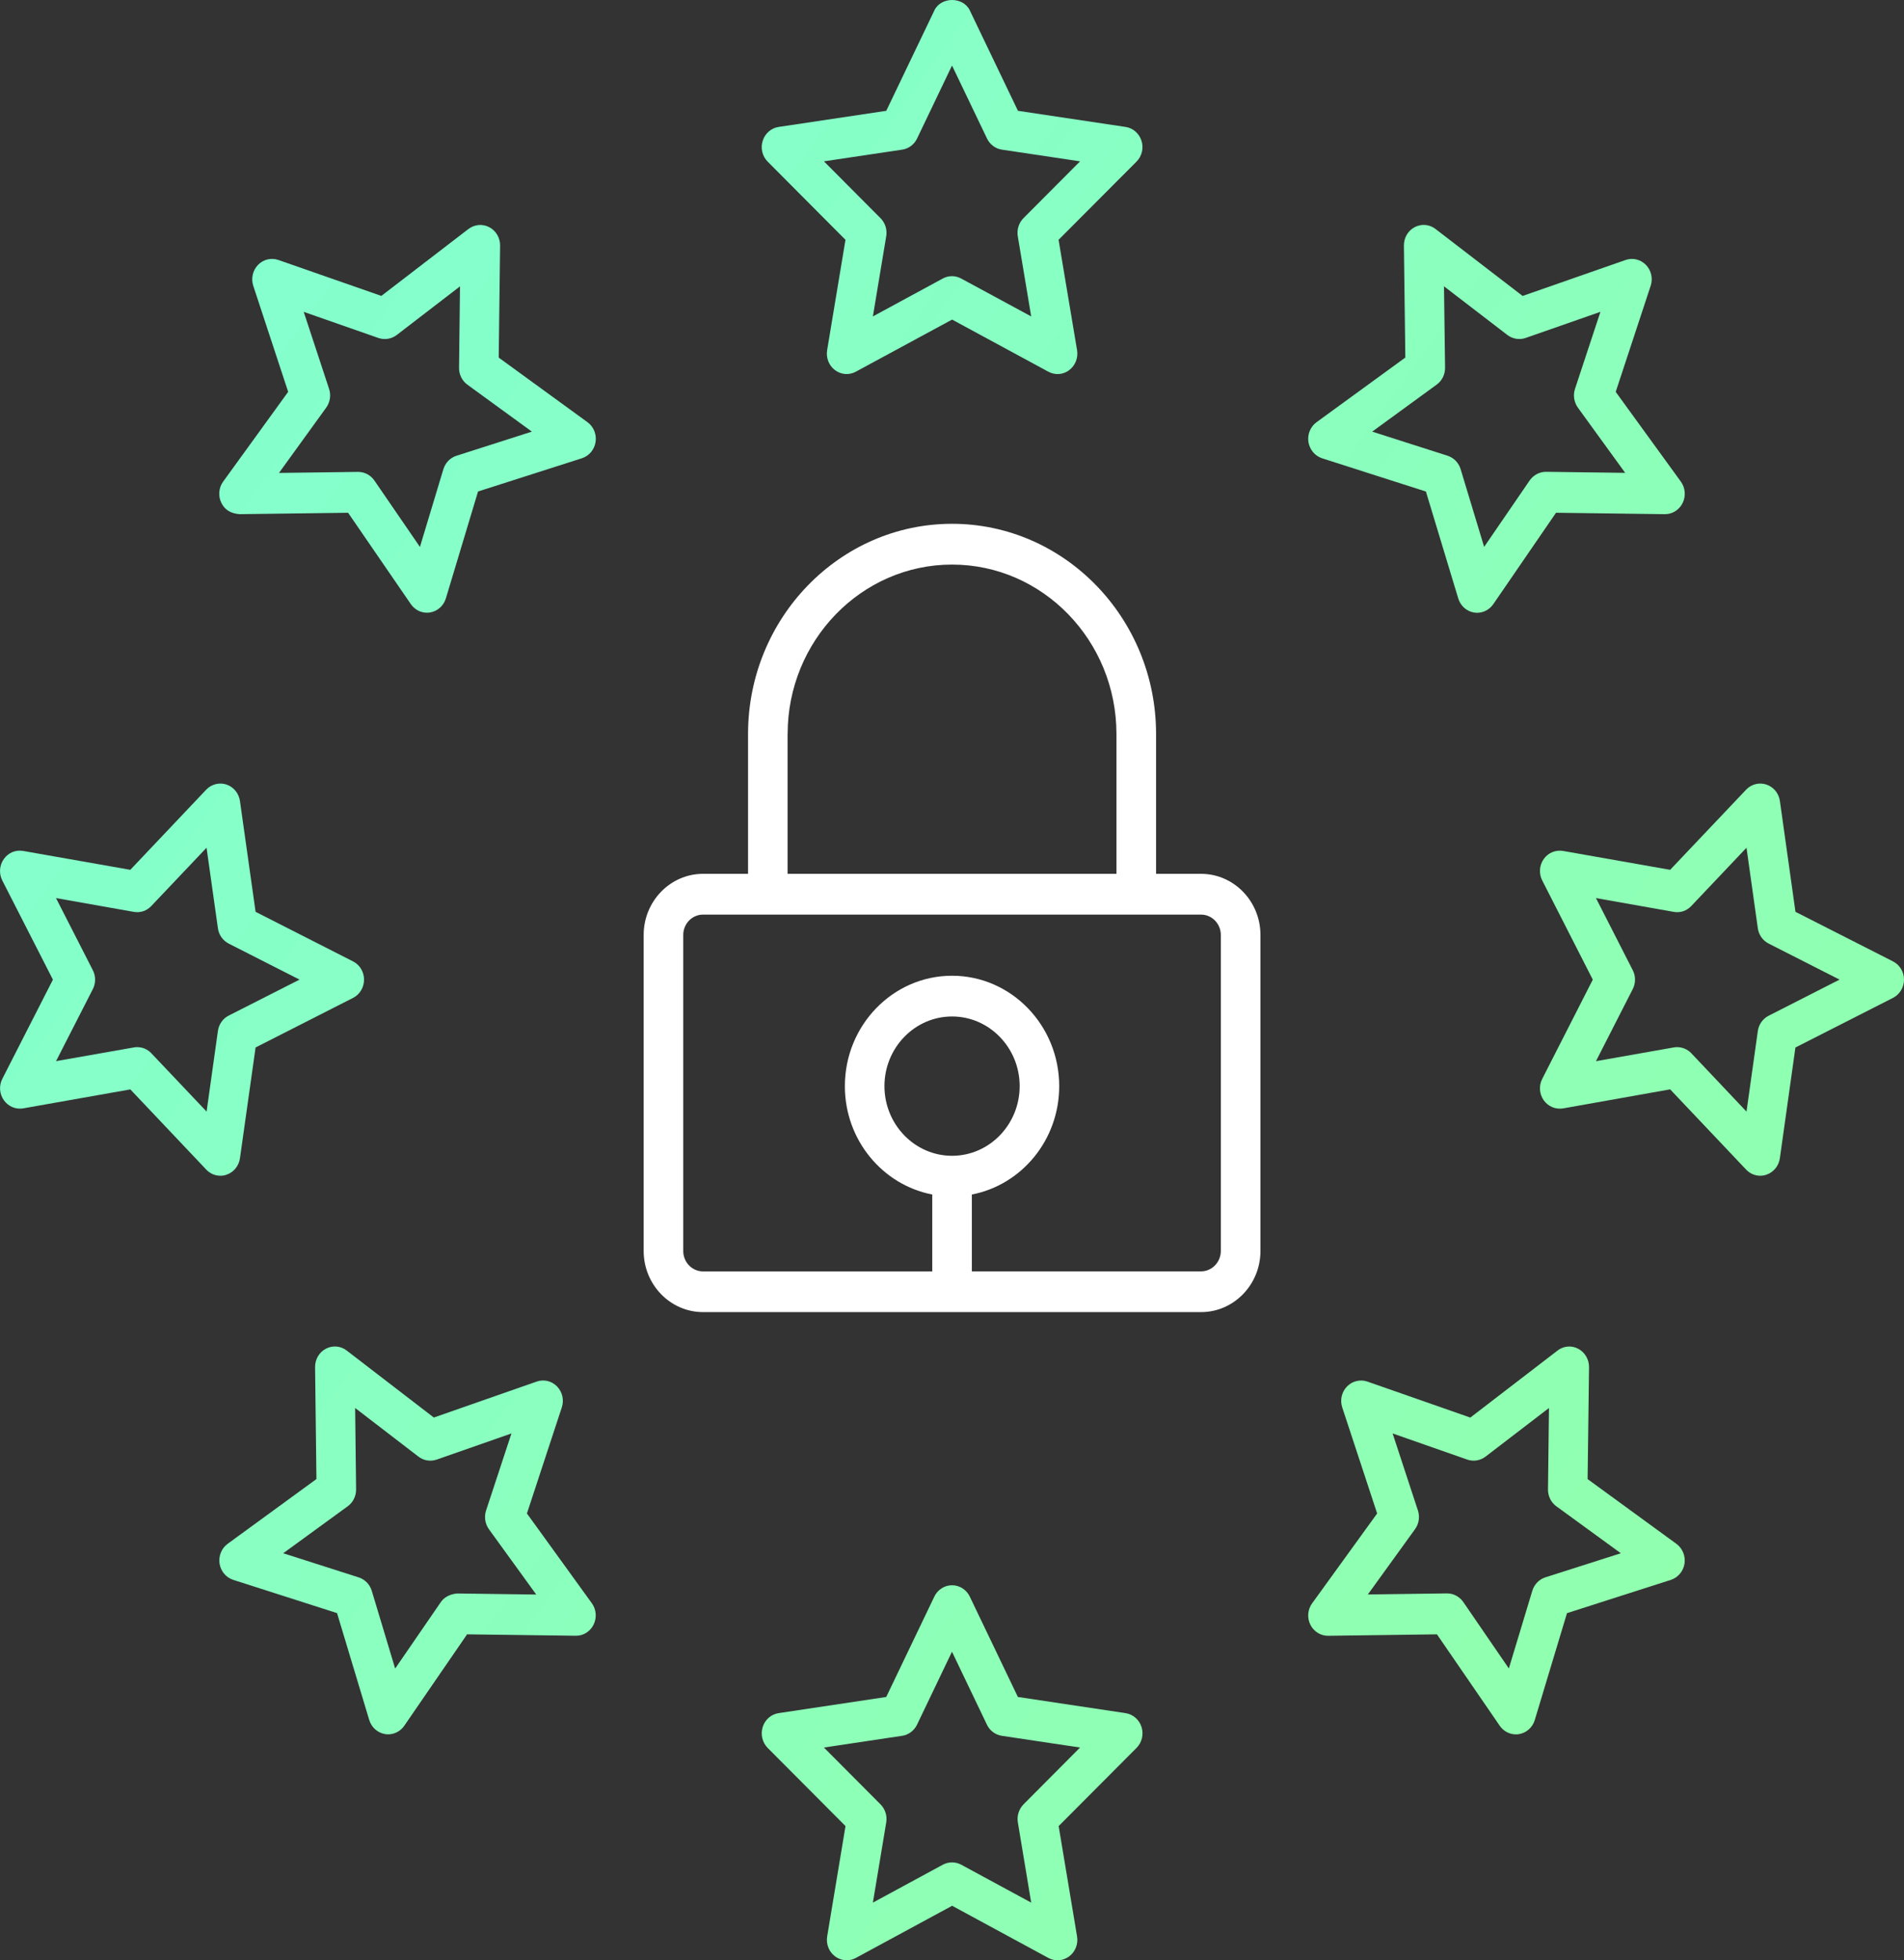 <?xml version="1.0" encoding="UTF-8"?> <svg xmlns="http://www.w3.org/2000/svg" viewBox="0 0 48.101 49.512" fill="none"><rect x="0" y="0" width="48.101" height="49.512" fill="#333333" stroke="none"/><path d="M24.052 40.04C24.242 40.04 24.416 40.152 24.5 40.327L25.715 42.862L28.434 43.27C28.622 43.299 28.78 43.434 28.839 43.621C28.898 43.807 28.849 44.012 28.712 44.149L26.745 46.123L27.21 48.911C27.242 49.103 27.165 49.299 27.011 49.414C26.857 49.529 26.652 49.545 26.484 49.453L24.054 48.136L21.622 49.453C21.549 49.493 21.47 49.512 21.39 49.512C21.286 49.512 21.183 49.478 21.096 49.414C20.942 49.299 20.865 49.103 20.897 48.91L21.36 46.123L19.394 44.149C19.258 44.012 19.21 43.807 19.268 43.621C19.326 43.434 19.483 43.298 19.671 43.27L22.389 42.862L23.604 40.327C23.688 40.152 23.862 40.04 24.052 40.04ZM23.167 43.562C23.094 43.713 22.953 43.819 22.79 43.843L20.815 44.139L22.244 45.574C22.362 45.692 22.417 45.862 22.389 46.03L22.052 48.056L23.818 47.099C23.891 47.06 23.972 47.04 24.052 47.04C24.132 47.04 24.211 47.06 24.284 47.099L26.051 48.056L25.714 46.029C25.687 45.862 25.741 45.692 25.858 45.574L27.285 44.139L25.309 43.843C25.147 43.819 25.005 43.713 24.933 43.562L24.05 41.719L23.167 43.562ZM39.346 34.114C39.498 33.995 39.701 33.976 39.87 34.067C40.039 34.155 40.146 34.337 40.144 34.532L40.108 37.359L42.351 38.994C42.505 39.106 42.585 39.301 42.556 39.495C42.525 39.688 42.392 39.846 42.21 39.905L39.587 40.745L38.773 43.445C38.717 43.632 38.561 43.77 38.373 43.801C38.347 43.805 38.322 43.807 38.296 43.807C38.135 43.807 37.983 43.727 37.888 43.589L36.302 41.28L33.556 41.317H33.549C33.362 41.317 33.189 41.209 33.104 41.037C33.017 40.862 33.035 40.652 33.149 40.496L34.791 38.227L33.909 35.549C33.848 35.364 33.894 35.159 34.029 35.02C34.165 34.881 34.364 34.834 34.545 34.896L37.145 35.805L39.346 34.114ZM8.232 34.066C8.403 33.976 8.607 33.994 8.759 34.112L10.96 35.804L13.56 34.895C13.741 34.833 13.938 34.88 14.073 35.019C14.208 35.158 14.254 35.363 14.193 35.548L13.312 38.227L14.952 40.495C15.065 40.651 15.082 40.861 14.996 41.035C14.911 41.208 14.74 41.316 14.552 41.316H14.546L11.8 41.28L10.214 43.588C10.119 43.726 9.967 43.806 9.806 43.806C9.78 43.806 9.754 43.804 9.728 43.8C9.54 43.768 9.385 43.631 9.328 43.444L8.515 40.744L5.892 39.904C5.711 39.846 5.577 39.687 5.547 39.494C5.517 39.301 5.597 39.105 5.752 38.993L7.994 37.358L7.96 34.531C7.958 34.336 8.063 34.154 8.232 34.066ZM8.996 37.619C8.998 37.788 8.919 37.948 8.785 38.045L7.155 39.232L9.063 39.842C9.22 39.893 9.343 40.019 9.392 40.181L9.983 42.144L11.137 40.465C11.232 40.328 11.392 40.26 11.552 40.248L13.547 40.275L12.353 38.627C12.255 38.491 12.227 38.313 12.279 38.154L12.921 36.206L11.03 36.867C10.876 36.92 10.703 36.893 10.571 36.791L8.972 35.563L8.996 37.619ZM37.53 36.791C37.398 36.891 37.226 36.921 37.07 36.867L35.182 36.206L35.821 38.151C35.874 38.311 35.847 38.488 35.748 38.624L34.556 40.273L36.552 40.246H36.559C36.721 40.246 36.873 40.328 36.967 40.463L38.118 42.142L38.711 40.18C38.76 40.019 38.882 39.892 39.039 39.841L40.947 39.232L39.317 38.045C39.184 37.948 39.105 37.788 39.107 37.619L39.132 35.563L37.53 36.791ZM5.209 19.946C5.343 19.806 5.542 19.756 5.722 19.816C5.903 19.877 6.034 20.038 6.062 20.232L6.457 23.031L8.919 24.283C9.09 24.369 9.197 24.548 9.197 24.744C9.197 24.939 9.09 25.119 8.919 25.205L6.457 26.457L6.062 29.256C6.035 29.449 5.903 29.611 5.722 29.671C5.672 29.689 5.618 29.698 5.567 29.697C5.434 29.697 5.306 29.642 5.21 29.541L3.293 27.516L0.586 27.995C0.396 28.027 0.209 27.947 0.097 27.789C-0.015 27.631 -0.03 27.421 0.059 27.248L1.337 24.744L0.058 22.24C-0.031 22.067 -0.016 21.856 0.096 21.698C0.208 21.538 0.395 21.46 0.585 21.493L3.292 21.97L5.209 19.946ZM44.112 19.946C44.244 19.806 44.444 19.756 44.624 19.816C44.806 19.877 44.939 20.038 44.966 20.232L45.359 23.031L47.823 24.283C47.993 24.369 48.101 24.548 48.101 24.744C48.101 24.939 47.992 25.119 47.822 25.205L45.358 26.458L44.965 29.255C44.937 29.449 44.805 29.611 44.623 29.671C44.573 29.688 44.521 29.697 44.47 29.697C44.338 29.697 44.207 29.642 44.112 29.541L42.193 27.515L39.488 27.996C39.301 28.027 39.11 27.949 38.999 27.79C38.887 27.632 38.873 27.422 38.962 27.249L40.239 24.744L38.962 22.24C38.873 22.067 38.887 21.856 38.999 21.698C39.11 21.539 39.301 21.461 39.488 21.493L42.193 21.97L44.112 19.946ZM42.728 22.883C42.614 23.006 42.449 23.062 42.285 23.032L40.319 22.684L41.248 24.504C41.325 24.655 41.325 24.833 41.248 24.983L40.319 26.803L42.285 26.456C42.313 26.45 42.342 26.449 42.37 26.449C42.503 26.449 42.633 26.503 42.729 26.604L44.122 28.077L44.408 26.042C44.431 25.875 44.535 25.729 44.682 25.655L46.473 24.743L44.682 23.833C44.535 23.758 44.431 23.614 44.408 23.446L44.122 21.412L42.728 22.883ZM3.823 22.883C3.709 23.006 3.546 23.061 3.382 23.032L1.415 22.684L2.345 24.505C2.422 24.655 2.422 24.834 2.345 24.984L1.416 26.802L3.383 26.456C3.411 26.45 3.439 26.449 3.467 26.449C3.601 26.449 3.729 26.503 3.824 26.604L5.219 28.076L5.505 26.04C5.528 25.873 5.63 25.726 5.777 25.652L7.567 24.743L5.777 23.833C5.631 23.758 5.528 23.613 5.505 23.446L5.218 21.412L3.823 22.883ZM35.738 5.738C35.909 5.648 36.114 5.665 36.265 5.783L38.466 7.475L41.067 6.567C41.246 6.504 41.446 6.552 41.581 6.69C41.716 6.829 41.762 7.034 41.701 7.219L40.818 9.898L42.463 12.164C42.577 12.32 42.595 12.531 42.508 12.706C42.423 12.879 42.251 12.987 42.063 12.987H42.056L39.31 12.951L37.725 15.26C37.63 15.397 37.477 15.478 37.316 15.478C37.291 15.478 37.264 15.475 37.238 15.471C37.051 15.441 36.897 15.303 36.84 15.116L36.023 12.415L33.402 11.576C33.22 11.517 33.086 11.357 33.055 11.164C33.026 10.97 33.105 10.777 33.26 10.664L35.503 9.031L35.467 6.203C35.465 6.007 35.57 5.826 35.738 5.738ZM11.835 5.783C11.988 5.668 12.191 5.649 12.36 5.738C12.529 5.826 12.636 6.007 12.634 6.203L12.599 9.032L14.841 10.663C14.996 10.776 15.076 10.97 15.046 11.164C15.017 11.357 14.882 11.516 14.7 11.575L12.077 12.414L11.264 15.115C11.208 15.301 11.052 15.439 10.864 15.47C10.838 15.474 10.812 15.476 10.786 15.476C10.626 15.476 10.474 15.397 10.379 15.259L8.794 12.951L6.048 12.987C5.826 12.967 5.682 12.879 5.594 12.706C5.507 12.53 5.524 12.32 5.638 12.164L7.28 9.897L6.398 7.219C6.338 7.034 6.384 6.829 6.519 6.69C6.652 6.552 6.85 6.504 7.032 6.566L9.634 7.474L11.835 5.783ZM10.022 8.462C9.89 8.562 9.719 8.59 9.563 8.538L7.673 7.877L8.314 9.824C8.366 9.983 8.339 10.16 8.241 10.296L7.048 11.945L9.044 11.919H9.05C9.212 11.92 9.364 12 9.458 12.137L10.609 13.814L11.201 11.851C11.25 11.69 11.373 11.563 11.53 11.512L13.437 10.902L11.808 9.716C11.674 9.619 11.595 9.459 11.597 9.29L11.621 7.233L10.022 8.462ZM36.507 9.288C36.509 9.457 36.43 9.617 36.296 9.714L34.666 10.902L36.571 11.511C36.728 11.562 36.851 11.689 36.9 11.85L37.494 13.813L38.645 12.134C38.74 11.999 38.892 11.917 39.054 11.917H39.061L41.057 11.943L39.862 10.296C39.765 10.16 39.736 9.983 39.789 9.823L40.432 7.876L38.54 8.537C38.386 8.59 38.211 8.561 38.081 8.461L36.48 7.232L36.507 9.288ZM23.605 0.264C23.772 -0.088 24.333 -0.088 24.501 0.264L25.717 2.799L28.435 3.206C28.622 3.233 28.779 3.37 28.838 3.556C28.897 3.741 28.848 3.947 28.711 4.083L26.743 6.057L27.21 8.845C27.242 9.039 27.165 9.234 27.011 9.349C26.924 9.415 26.821 9.448 26.717 9.448C26.637 9.448 26.558 9.428 26.484 9.388L24.053 8.072L21.621 9.388C21.453 9.48 21.251 9.465 21.095 9.349C20.941 9.234 20.864 9.039 20.896 8.845L21.359 6.057L19.394 4.083C19.258 3.947 19.209 3.743 19.268 3.556C19.327 3.37 19.484 3.233 19.672 3.206L22.39 2.799L23.605 0.264ZM23.168 3.499C23.096 3.65 22.955 3.756 22.792 3.78L20.815 4.075L22.244 5.51C22.362 5.628 22.417 5.799 22.389 5.966L22.052 7.992L23.817 7.035C23.963 6.955 24.136 6.956 24.282 7.035L26.051 7.992L25.712 5.966C25.685 5.799 25.739 5.629 25.856 5.51L27.286 4.075L25.311 3.78C25.149 3.756 25.007 3.65 24.935 3.499L24.051 1.655L23.168 3.499Z" fill="url(#paint0_radial_278_1256)"></path><path d="M30.343 22.071H29.206V18.539C29.206 15.611 26.892 13.23 24.052 13.23C21.21 13.23 18.898 15.612 18.898 18.539V22.071H17.761C16.934 22.071 16.261 22.764 16.261 23.615V31.596C16.261 32.448 16.934 33.141 17.761 33.141H30.343C31.169 33.141 31.843 32.448 31.843 31.596V23.615C31.843 22.764 31.169 22.071 30.343 22.071ZM19.898 18.539C19.898 16.18 21.762 14.26 24.052 14.26C26.342 14.26 28.205 16.18 28.205 18.539V22.071H19.897V18.539H19.898ZM24.052 29.193C23.11 29.193 22.344 28.403 22.344 27.433C22.344 26.464 23.11 25.674 24.052 25.674C24.993 25.674 25.76 26.464 25.76 27.433C25.76 28.404 24.993 29.193 24.052 29.193ZM30.842 31.596C30.842 31.88 30.617 32.112 30.343 32.112H24.552V30.171C25.807 29.929 26.759 28.796 26.759 27.434C26.759 25.896 25.544 24.645 24.052 24.645C22.559 24.645 21.344 25.895 21.344 27.434C21.344 28.796 22.298 29.929 23.552 30.171V32.113H17.761C17.484 32.113 17.261 31.881 17.261 31.598V23.616C17.261 23.332 17.484 23.101 17.761 23.101H30.343C30.617 23.101 30.842 23.332 30.842 23.616V31.596Z" fill="white"></path><defs><radialGradient id="paint0_radial_278_1256" cx="0" cy="0" r="1" gradientUnits="userSpaceOnUse" gradientTransform="translate(-60.186 3.08158e-05) rotate(38.565) scale(238.619 1593.13)"><stop stop-color="#73FFF6"></stop><stop offset="1" stop-color="#B7FF51"></stop></radialGradient></defs></svg> 